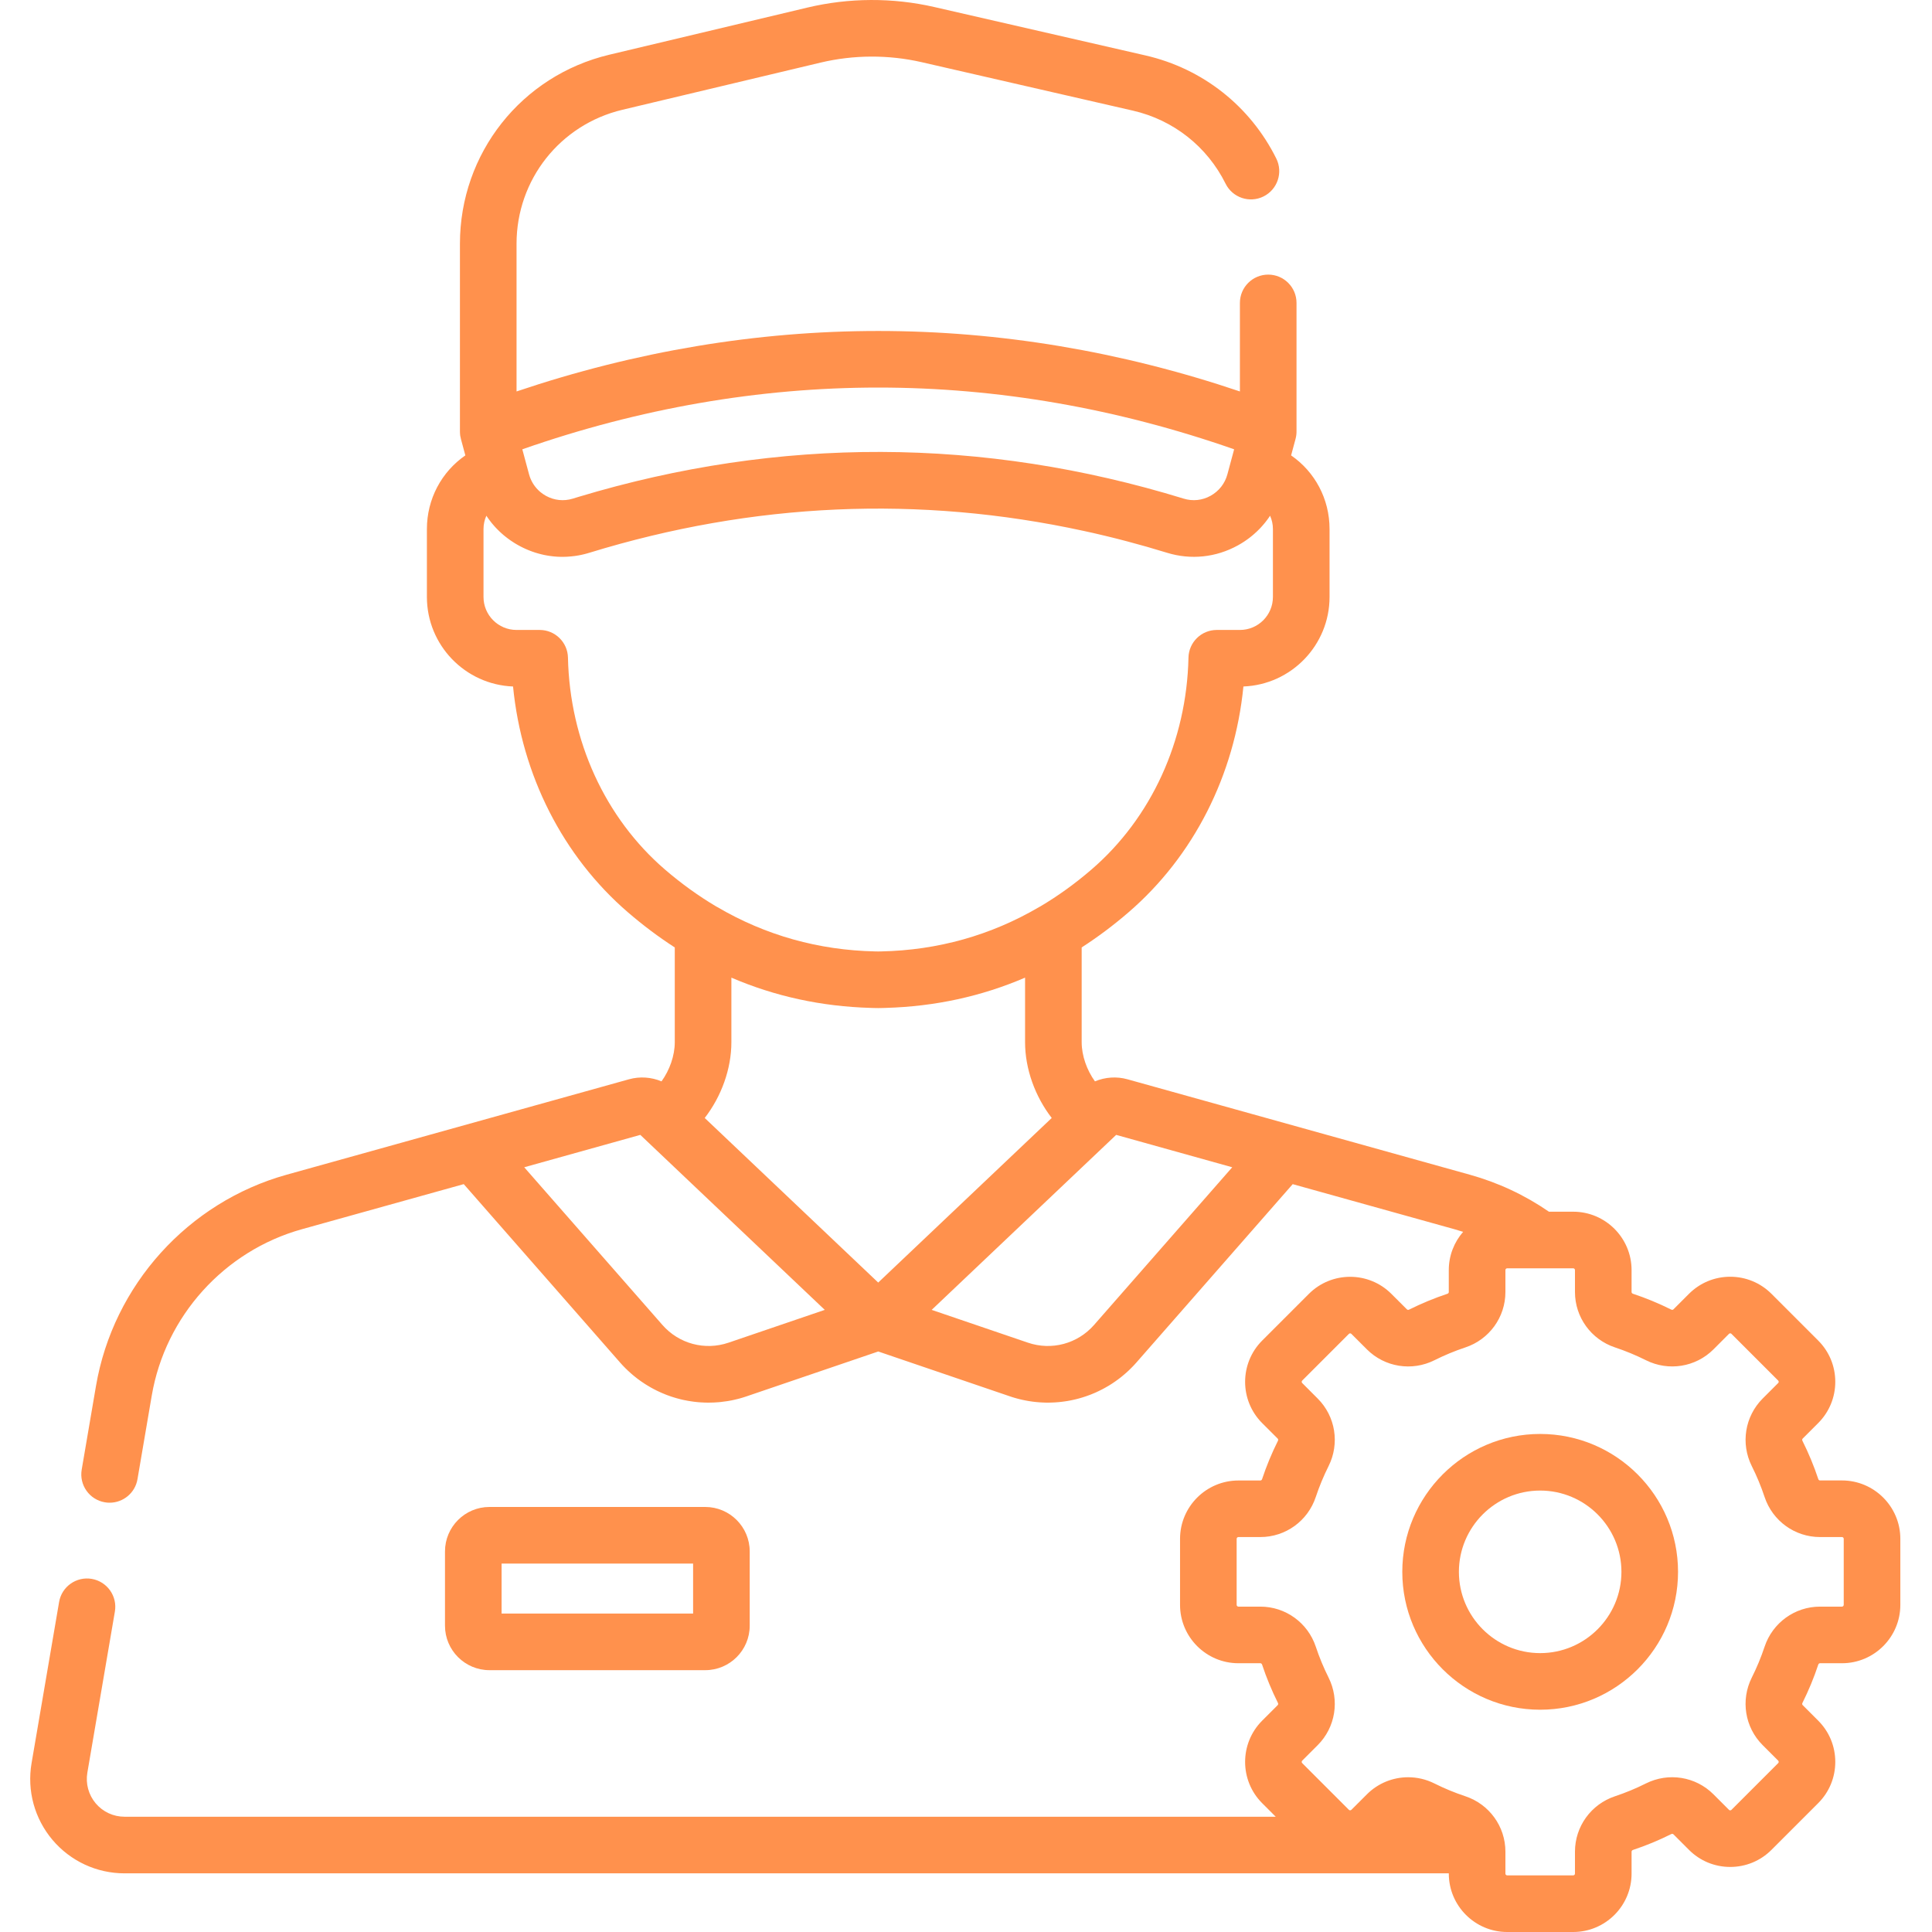 <svg width="80" height="80" viewBox="0 0 80 80" fill="none" xmlns="http://www.w3.org/2000/svg">
<path d="M76.272 61.302H75.363C75.331 61.302 75.303 61.281 75.292 61.247C75.112 60.706 74.891 60.172 74.635 59.661C74.618 59.628 74.622 59.592 74.645 59.569L75.287 58.927C75.743 58.47 75.995 57.863 75.995 57.217C75.995 56.572 75.744 55.965 75.287 55.508L73.354 53.575C72.898 53.119 72.29 52.867 71.645 52.867C70.999 52.867 70.392 53.119 69.936 53.575L69.293 54.218C69.27 54.24 69.235 54.244 69.202 54.227C68.691 53.972 68.157 53.751 67.615 53.571C67.582 53.559 67.56 53.532 67.56 53.5V52.591C67.56 51.259 66.476 50.174 65.143 50.174H64.139C63.136 49.484 62.036 48.969 60.861 48.642L46.683 44.69C46.235 44.565 45.759 44.601 45.339 44.777C45.003 44.311 44.79 43.712 44.79 43.157V39.231C45.455 38.802 46.101 38.319 46.725 37.781C49.428 35.454 51.127 32.092 51.487 28.426C53.467 28.35 55.054 26.716 55.054 24.718V21.907C55.054 20.657 54.445 19.535 53.462 18.857L53.646 18.174C53.675 18.064 53.688 17.954 53.686 17.846V12.543C53.686 11.896 53.162 11.371 52.514 11.371C51.867 11.371 51.342 11.896 51.342 12.543V16.209C46.414 14.546 41.384 13.705 36.365 13.705C31.347 13.705 26.317 14.546 21.389 16.209V10.094C21.389 7.442 23.191 5.16 25.771 4.546L33.983 2.591C35.347 2.267 36.792 2.261 38.161 2.574L46.914 4.582C48.587 4.966 49.985 6.068 50.749 7.606C51.036 8.186 51.74 8.422 52.319 8.135C52.899 7.847 53.136 7.143 52.848 6.564C51.77 4.394 49.799 2.839 47.438 2.297L38.684 0.29C36.967 -0.104 35.153 -0.096 33.44 0.312L25.229 2.266C21.588 3.133 19.045 6.352 19.045 10.094V17.846C19.044 17.902 19.047 17.959 19.054 18.017C19.054 18.019 19.055 18.022 19.055 18.025C19.056 18.031 19.057 18.036 19.057 18.042C19.059 18.048 19.06 18.055 19.06 18.061C19.061 18.062 19.061 18.064 19.062 18.066C19.069 18.11 19.079 18.153 19.09 18.194L19.269 18.857C18.287 19.535 17.677 20.658 17.677 21.907V24.718C17.677 26.716 19.264 28.35 21.244 28.426C21.604 32.092 23.303 35.454 26.006 37.781C26.631 38.319 27.276 38.802 27.941 39.232V43.157C27.941 43.712 27.728 44.311 27.392 44.777C26.972 44.601 26.496 44.565 26.048 44.69L11.87 48.642C7.787 49.78 4.687 53.215 3.974 57.393L3.383 60.854C3.274 61.493 3.703 62.098 4.341 62.207C4.407 62.219 4.474 62.224 4.539 62.224C5.1 62.224 5.596 61.821 5.693 61.249L6.284 57.787C6.846 54.499 9.286 51.796 12.499 50.9L19.203 49.032L25.667 56.409C25.68 56.424 25.694 56.439 25.707 56.454C25.71 56.458 25.714 56.462 25.717 56.465C25.729 56.478 25.741 56.491 25.753 56.504C25.755 56.506 25.756 56.508 25.758 56.511C25.772 56.525 25.786 56.539 25.799 56.554C25.802 56.557 25.806 56.561 25.809 56.564L25.844 56.601C25.846 56.603 25.849 56.606 25.852 56.608C25.865 56.623 25.879 56.637 25.893 56.651C25.896 56.653 25.899 56.657 25.902 56.66C25.914 56.671 25.926 56.683 25.938 56.694C25.941 56.697 25.944 56.7 25.948 56.703C25.962 56.718 25.976 56.731 25.99 56.744C25.992 56.747 25.994 56.749 25.996 56.751C26.009 56.762 26.021 56.774 26.034 56.785C26.038 56.789 26.041 56.793 26.046 56.796C26.06 56.81 26.075 56.822 26.088 56.835C26.09 56.837 26.09 56.837 26.092 56.838C26.105 56.85 26.119 56.862 26.133 56.874C26.137 56.878 26.141 56.882 26.145 56.885C26.159 56.897 26.172 56.908 26.185 56.919C26.186 56.921 26.188 56.923 26.19 56.924C26.204 56.936 26.219 56.949 26.234 56.961C26.239 56.964 26.243 56.968 26.247 56.971C26.259 56.981 26.271 56.991 26.283 57C26.286 57.003 26.29 57.006 26.294 57.009C26.308 57.021 26.323 57.032 26.338 57.044C26.342 57.047 26.346 57.051 26.35 57.054C26.361 57.063 26.373 57.072 26.384 57.08C26.389 57.084 26.394 57.087 26.399 57.092C26.414 57.103 26.428 57.114 26.443 57.125C26.447 57.127 26.451 57.13 26.455 57.133C26.467 57.142 26.479 57.15 26.491 57.159C26.496 57.163 26.5 57.166 26.505 57.17C26.521 57.18 26.536 57.191 26.551 57.202C26.554 57.204 26.556 57.206 26.559 57.208C26.572 57.216 26.585 57.225 26.598 57.234C26.604 57.238 26.609 57.242 26.615 57.245C26.627 57.253 26.639 57.261 26.651 57.269C26.655 57.272 26.659 57.275 26.663 57.278C26.678 57.288 26.693 57.297 26.707 57.306C26.713 57.311 26.72 57.314 26.726 57.319C26.737 57.325 26.747 57.331 26.758 57.338C26.763 57.342 26.769 57.346 26.775 57.349C26.789 57.358 26.804 57.367 26.819 57.376C26.825 57.38 26.831 57.383 26.837 57.387C26.848 57.393 26.858 57.399 26.869 57.405C26.875 57.41 26.881 57.413 26.888 57.417C26.903 57.425 26.917 57.434 26.931 57.442C26.939 57.446 26.945 57.45 26.952 57.454C26.962 57.459 26.971 57.465 26.981 57.47C26.988 57.474 26.996 57.478 27.003 57.482C27.014 57.488 27.025 57.495 27.037 57.501C27.047 57.506 27.056 57.511 27.066 57.517C27.076 57.521 27.086 57.527 27.096 57.532C27.104 57.536 27.112 57.54 27.121 57.544C27.129 57.549 27.137 57.553 27.146 57.557C27.159 57.564 27.172 57.571 27.186 57.578C27.195 57.582 27.203 57.586 27.212 57.59C27.221 57.595 27.23 57.599 27.238 57.603C27.246 57.607 27.254 57.61 27.263 57.614C27.274 57.62 27.287 57.626 27.299 57.631C27.309 57.636 27.32 57.641 27.331 57.646C27.34 57.65 27.35 57.655 27.36 57.659C27.366 57.662 27.372 57.665 27.378 57.667C27.389 57.672 27.399 57.676 27.409 57.681C27.413 57.682 27.417 57.684 27.42 57.685C27.44 57.694 27.461 57.703 27.481 57.711C27.487 57.714 27.494 57.716 27.5 57.718C27.51 57.723 27.52 57.727 27.53 57.731C27.537 57.734 27.544 57.736 27.55 57.739C27.568 57.747 27.586 57.753 27.605 57.761C27.61 57.762 27.615 57.764 27.62 57.767C27.631 57.77 27.643 57.775 27.654 57.779C27.658 57.781 27.663 57.782 27.667 57.784C27.689 57.792 27.713 57.8 27.735 57.808C27.738 57.809 27.74 57.81 27.743 57.811C27.755 57.815 27.766 57.819 27.779 57.823C27.783 57.825 27.787 57.826 27.791 57.828C27.829 57.84 27.867 57.852 27.905 57.864C27.909 57.866 27.912 57.866 27.915 57.867C27.954 57.879 27.993 57.891 28.032 57.902C28.035 57.902 28.039 57.903 28.042 57.904C28.082 57.916 28.122 57.926 28.163 57.936C28.164 57.936 28.167 57.937 28.169 57.938C28.182 57.941 28.195 57.944 28.208 57.947C28.21 57.948 28.212 57.948 28.214 57.949C28.241 57.955 28.267 57.961 28.294 57.967C28.296 57.967 28.296 57.968 28.297 57.968C28.311 57.971 28.324 57.973 28.338 57.976C28.34 57.977 28.341 57.977 28.344 57.977C28.385 57.986 28.425 57.994 28.467 58.001C28.47 58.002 28.473 58.002 28.476 58.003C28.517 58.01 28.557 58.017 28.598 58.023C28.601 58.024 28.603 58.024 28.606 58.024C28.647 58.031 28.689 58.036 28.731 58.042C28.733 58.042 28.734 58.043 28.736 58.043C28.75 58.044 28.764 58.046 28.778 58.047C28.779 58.047 28.779 58.047 28.78 58.048C28.809 58.051 28.837 58.054 28.866 58.057C28.866 58.057 28.867 58.057 28.867 58.057C28.881 58.058 28.896 58.06 28.91 58.061C28.911 58.061 28.913 58.062 28.914 58.062C28.956 58.065 28.999 58.068 29.041 58.071C29.044 58.071 29.047 58.071 29.049 58.071C29.09 58.074 29.131 58.075 29.172 58.077C29.176 58.077 29.18 58.077 29.184 58.077C29.224 58.079 29.264 58.08 29.304 58.08H29.318C29.325 58.08 29.332 58.08 29.339 58.08C29.48 58.08 29.621 58.074 29.761 58.062H29.762C29.791 58.059 29.821 58.056 29.851 58.053C29.94 58.044 30.028 58.032 30.116 58.018C30.118 58.017 30.12 58.017 30.123 58.017C30.135 58.014 30.147 58.013 30.16 58.011C30.163 58.01 30.166 58.01 30.169 58.009C30.181 58.007 30.193 58.005 30.205 58.003C30.208 58.002 30.212 58.001 30.216 58.001C30.227 57.999 30.238 57.997 30.249 57.994C30.254 57.994 30.259 57.992 30.265 57.992C30.274 57.989 30.285 57.988 30.295 57.986C30.3 57.985 30.305 57.983 30.311 57.983C30.321 57.98 30.332 57.978 30.342 57.976C30.347 57.975 30.352 57.974 30.357 57.973C30.368 57.971 30.378 57.969 30.389 57.966C30.392 57.965 30.396 57.964 30.399 57.964C30.435 57.956 30.471 57.947 30.507 57.938C30.513 57.937 30.52 57.935 30.526 57.934C30.534 57.931 30.543 57.93 30.551 57.927C30.559 57.925 30.566 57.924 30.573 57.922C30.581 57.919 30.59 57.917 30.598 57.915C30.605 57.913 30.612 57.911 30.62 57.91C30.628 57.907 30.636 57.905 30.644 57.903C30.652 57.9 30.66 57.898 30.668 57.896C30.675 57.894 30.683 57.892 30.691 57.889C30.698 57.887 30.706 57.885 30.714 57.883C30.722 57.88 30.73 57.878 30.738 57.876C30.746 57.873 30.755 57.87 30.763 57.868C30.77 57.866 30.777 57.864 30.783 57.862C30.793 57.859 30.802 57.856 30.81 57.853C30.817 57.852 30.824 57.849 30.83 57.847C30.84 57.844 30.85 57.84 30.86 57.837C30.866 57.836 30.871 57.834 30.877 57.832C30.893 57.827 30.908 57.822 30.924 57.816L36.366 55.962L41.808 57.816C41.824 57.822 41.84 57.827 41.856 57.832C41.86 57.834 41.864 57.835 41.869 57.836C41.879 57.84 41.89 57.844 41.901 57.847C41.907 57.849 41.914 57.851 41.92 57.853L41.949 57.862C41.955 57.864 41.961 57.866 41.968 57.867C41.977 57.87 41.986 57.873 41.995 57.876C42.002 57.878 42.009 57.88 42.016 57.882C42.025 57.885 42.033 57.887 42.041 57.889C42.049 57.891 42.056 57.894 42.064 57.895C42.072 57.898 42.08 57.9 42.087 57.902C42.095 57.905 42.103 57.907 42.112 57.909C42.119 57.911 42.127 57.913 42.134 57.915C42.142 57.917 42.15 57.919 42.158 57.921C42.166 57.924 42.174 57.925 42.182 57.927C42.19 57.93 42.198 57.931 42.205 57.933C42.211 57.935 42.217 57.936 42.223 57.938C42.259 57.947 42.296 57.955 42.332 57.963C42.335 57.964 42.339 57.964 42.343 57.966C42.353 57.968 42.364 57.97 42.374 57.972C42.38 57.974 42.385 57.975 42.39 57.975C42.399 57.978 42.409 57.98 42.418 57.981C42.424 57.983 42.431 57.984 42.438 57.985C42.446 57.987 42.456 57.989 42.464 57.991C42.471 57.992 42.478 57.993 42.485 57.994C42.493 57.996 42.502 57.998 42.511 57.999C42.518 58.001 42.525 58.002 42.532 58.003C42.54 58.005 42.55 58.007 42.559 58.008C42.565 58.009 42.571 58.01 42.577 58.011C42.587 58.013 42.596 58.014 42.606 58.016C42.612 58.017 42.617 58.017 42.623 58.019C42.633 58.02 42.643 58.022 42.653 58.023C42.657 58.024 42.661 58.024 42.665 58.025C42.702 58.03 42.74 58.036 42.777 58.041C42.782 58.041 42.786 58.042 42.791 58.042C42.8 58.043 42.811 58.044 42.82 58.046C42.826 58.046 42.832 58.047 42.838 58.048C42.847 58.049 42.856 58.05 42.866 58.051C42.872 58.052 42.879 58.052 42.885 58.053C42.894 58.054 42.903 58.055 42.912 58.056C42.919 58.057 42.926 58.057 42.933 58.058C42.941 58.058 42.95 58.06 42.959 58.06L42.981 58.062C42.989 58.063 42.998 58.063 43.006 58.064C43.013 58.065 43.021 58.065 43.028 58.066C43.037 58.066 43.045 58.067 43.054 58.068C43.061 58.068 43.068 58.069 43.074 58.069C43.084 58.069 43.092 58.07 43.1 58.071C43.109 58.071 43.118 58.072 43.126 58.072C43.133 58.072 43.14 58.073 43.147 58.073C43.159 58.074 43.171 58.074 43.183 58.075C43.188 58.075 43.192 58.075 43.197 58.075C43.211 58.076 43.226 58.077 43.241 58.077C43.247 58.077 43.252 58.077 43.258 58.077C43.268 58.078 43.278 58.078 43.289 58.079H43.307C43.317 58.079 43.327 58.079 43.336 58.079H43.355H43.385H43.392H43.4H43.452H43.458C43.478 58.079 43.497 58.079 43.517 58.078C43.521 58.077 43.526 58.077 43.529 58.077C43.547 58.077 43.564 58.076 43.581 58.075H43.588C43.608 58.075 43.628 58.074 43.648 58.072H43.657C43.674 58.071 43.692 58.07 43.71 58.069C43.713 58.069 43.716 58.069 43.719 58.068C43.759 58.066 43.8 58.063 43.84 58.059C43.842 58.058 43.845 58.058 43.848 58.058C43.888 58.054 43.928 58.05 43.969 58.045C43.971 58.045 43.974 58.044 43.976 58.044C44.016 58.039 44.056 58.034 44.097 58.028C44.099 58.028 44.101 58.027 44.103 58.027C44.122 58.024 44.142 58.021 44.161 58.018H44.164C44.185 58.014 44.205 58.011 44.226 58.008L44.227 58.007C44.246 58.004 44.266 58.001 44.286 57.997C44.288 57.996 44.29 57.996 44.291 57.996C44.332 57.988 44.372 57.98 44.412 57.971C44.414 57.971 44.416 57.971 44.418 57.97C44.458 57.961 44.498 57.952 44.537 57.943C44.539 57.942 44.542 57.941 44.544 57.941C44.584 57.931 44.623 57.921 44.663 57.911C44.664 57.91 44.666 57.91 44.668 57.909C44.687 57.904 44.706 57.898 44.725 57.893C44.725 57.893 44.727 57.892 44.728 57.892C44.747 57.887 44.767 57.881 44.787 57.875C44.788 57.875 44.789 57.874 44.791 57.874C44.81 57.868 44.829 57.862 44.847 57.857C44.849 57.856 44.85 57.856 44.852 57.855C44.891 57.843 44.93 57.83 44.969 57.817C44.971 57.816 44.973 57.816 44.974 57.815C45.012 57.802 45.051 57.788 45.089 57.774C45.092 57.773 45.095 57.772 45.098 57.771C45.135 57.757 45.172 57.742 45.209 57.728C45.212 57.726 45.215 57.725 45.217 57.724C45.234 57.717 45.252 57.711 45.269 57.703C45.27 57.703 45.272 57.702 45.273 57.701C45.292 57.693 45.311 57.685 45.33 57.677C45.331 57.676 45.333 57.676 45.335 57.675C45.352 57.667 45.368 57.66 45.385 57.653C45.388 57.651 45.391 57.65 45.394 57.649C45.411 57.641 45.43 57.632 45.447 57.624C45.449 57.623 45.45 57.623 45.452 57.621C45.469 57.614 45.485 57.607 45.501 57.599C45.505 57.597 45.508 57.595 45.512 57.593C45.547 57.577 45.582 57.559 45.617 57.541C45.62 57.539 45.624 57.537 45.629 57.535C45.645 57.526 45.662 57.518 45.678 57.509C45.679 57.509 45.679 57.508 45.681 57.508C45.698 57.499 45.715 57.49 45.732 57.48C45.736 57.478 45.74 57.476 45.744 57.473C45.759 57.465 45.773 57.457 45.787 57.449C45.79 57.447 45.793 57.446 45.795 57.444C45.812 57.435 45.828 57.425 45.845 57.416C45.85 57.414 45.854 57.411 45.858 57.408C45.871 57.401 45.884 57.393 45.897 57.386C45.902 57.383 45.906 57.38 45.91 57.378C45.926 57.368 45.942 57.358 45.958 57.349C45.961 57.346 45.966 57.344 45.969 57.341C45.982 57.333 45.995 57.325 46.007 57.318C46.012 57.314 46.017 57.311 46.022 57.308C46.038 57.298 46.053 57.288 46.069 57.278C46.071 57.276 46.074 57.275 46.075 57.273C46.09 57.264 46.104 57.255 46.118 57.245C46.123 57.242 46.127 57.239 46.131 57.236C46.146 57.227 46.16 57.216 46.174 57.206C46.176 57.205 46.177 57.204 46.179 57.203C46.194 57.192 46.21 57.181 46.225 57.17C46.23 57.167 46.235 57.163 46.24 57.159C46.252 57.151 46.264 57.143 46.275 57.134C46.279 57.131 46.284 57.128 46.288 57.125C46.303 57.114 46.317 57.103 46.331 57.092C46.336 57.089 46.342 57.084 46.346 57.081C46.358 57.072 46.368 57.064 46.38 57.055C46.384 57.051 46.389 57.048 46.393 57.045C46.407 57.033 46.422 57.022 46.436 57.011C46.441 57.006 46.445 57.002 46.45 56.999C46.461 56.99 46.471 56.982 46.481 56.974C46.487 56.969 46.492 56.965 46.497 56.96C46.511 56.949 46.525 56.937 46.539 56.925C46.543 56.923 46.546 56.919 46.55 56.916C46.561 56.907 46.572 56.897 46.583 56.887C46.589 56.883 46.594 56.879 46.599 56.874C46.611 56.863 46.623 56.853 46.635 56.842C46.639 56.839 46.642 56.836 46.646 56.833C46.658 56.821 46.671 56.81 46.683 56.798C46.688 56.794 46.693 56.789 46.698 56.785C46.71 56.774 46.721 56.764 46.732 56.754C46.735 56.751 46.738 56.748 46.741 56.745C46.755 56.732 46.768 56.719 46.781 56.706C46.787 56.702 46.791 56.697 46.796 56.692C46.806 56.683 46.815 56.673 46.824 56.664C46.829 56.66 46.834 56.655 46.838 56.65C46.852 56.637 46.865 56.623 46.878 56.61L46.889 56.599C46.9 56.589 46.909 56.578 46.92 56.567C46.924 56.563 46.928 56.558 46.933 56.553C46.946 56.539 46.959 56.526 46.972 56.512C46.974 56.509 46.976 56.507 46.978 56.505C46.99 56.492 47.001 56.48 47.012 56.467C47.017 56.463 47.02 56.459 47.024 56.455C47.037 56.44 47.05 56.425 47.064 56.41L53.528 49.033L60.231 50.901C60.35 50.934 60.468 50.97 60.585 51.008C60.215 51.432 59.991 51.987 59.991 52.592V53.501C59.991 53.533 59.969 53.56 59.936 53.572C59.394 53.752 58.86 53.973 58.349 54.228C58.317 54.245 58.281 54.241 58.258 54.219L57.615 53.577C56.673 52.634 55.14 52.634 54.197 53.577L52.264 55.51C51.322 56.452 51.322 57.986 52.264 58.928L52.907 59.57C52.929 59.593 52.933 59.629 52.916 59.662C52.661 60.172 52.44 60.706 52.26 61.248C52.248 61.282 52.221 61.304 52.189 61.304H51.28C49.947 61.304 48.863 62.388 48.863 63.721V66.454C48.863 67.787 49.947 68.871 51.28 68.871H52.189C52.221 68.871 52.248 68.893 52.26 68.927C52.44 69.471 52.662 70.005 52.916 70.514C52.933 70.547 52.929 70.583 52.907 70.605L52.264 71.248C51.322 72.19 51.322 73.724 52.264 74.666L52.825 75.227H5.157C4.695 75.227 4.261 75.025 3.963 74.673C3.666 74.32 3.54 73.857 3.617 73.403L4.757 66.731C4.866 66.093 4.437 65.488 3.799 65.378C3.162 65.27 2.555 65.698 2.447 66.336L1.307 73.008C1.113 74.145 1.428 75.302 2.172 76.184C2.916 77.065 4.003 77.571 5.157 77.571H59.992V77.583C59.992 78.916 61.077 80 62.409 80H65.143C66.476 80 67.56 78.916 67.56 77.583V76.674C67.56 76.642 67.582 76.615 67.615 76.603C68.158 76.422 68.692 76.202 69.202 75.946C69.236 75.929 69.271 75.934 69.294 75.956L69.936 76.598C70.392 77.055 70.999 77.306 71.645 77.306C72.29 77.306 72.897 77.055 73.354 76.598L75.287 74.665C75.743 74.209 75.995 73.602 75.995 72.956C75.995 72.311 75.744 71.704 75.287 71.247L74.645 70.605C74.622 70.582 74.618 70.547 74.635 70.514C74.891 70.002 75.112 69.469 75.291 68.927C75.303 68.893 75.331 68.871 75.363 68.871H76.272C77.604 68.871 78.689 67.787 78.689 66.454V63.719C78.689 62.387 77.604 61.302 76.272 61.302ZM36.365 16.048C41.301 16.048 46.254 16.908 51.103 18.605L50.825 19.637C50.722 20.021 50.474 20.338 50.125 20.531C49.782 20.721 49.387 20.762 49.014 20.647C40.702 18.094 32.273 18.069 23.958 20.574C23.878 20.599 23.797 20.623 23.716 20.648C23.344 20.762 22.949 20.721 22.605 20.531C22.53 20.489 22.458 20.44 22.392 20.387C22.373 20.372 22.354 20.356 22.337 20.34C22.318 20.324 22.301 20.307 22.284 20.29C22.104 20.112 21.974 19.889 21.906 19.637L21.87 19.503L21.781 19.174C21.781 19.173 21.781 19.172 21.78 19.17L21.628 18.605C26.477 16.908 31.43 16.048 36.365 16.048ZM27.534 36.005C25.056 33.87 23.592 30.673 23.518 27.231C23.505 26.595 22.984 26.085 22.347 26.085H21.387C20.634 26.085 20.021 25.472 20.021 24.719V21.907C20.021 21.713 20.063 21.525 20.14 21.355C20.142 21.358 20.144 21.362 20.147 21.366C20.151 21.372 20.155 21.379 20.16 21.385C20.165 21.393 20.17 21.401 20.175 21.408C20.181 21.416 20.186 21.424 20.191 21.431C20.198 21.44 20.204 21.449 20.21 21.458C20.218 21.468 20.226 21.479 20.233 21.49C20.238 21.497 20.243 21.504 20.247 21.51C20.253 21.518 20.259 21.525 20.264 21.532C20.269 21.539 20.274 21.546 20.279 21.552C20.285 21.56 20.29 21.567 20.296 21.574C20.301 21.581 20.306 21.587 20.311 21.594C20.317 21.601 20.323 21.609 20.329 21.617C20.334 21.623 20.338 21.629 20.343 21.636C20.35 21.643 20.357 21.652 20.363 21.66C20.368 21.666 20.373 21.672 20.378 21.678C20.388 21.69 20.398 21.701 20.408 21.714C20.413 21.719 20.417 21.725 20.422 21.73C20.429 21.738 20.436 21.746 20.442 21.753C20.448 21.759 20.453 21.765 20.458 21.772C20.464 21.778 20.47 21.785 20.476 21.792C20.482 21.798 20.488 21.805 20.494 21.811C20.5 21.818 20.506 21.825 20.512 21.832C20.518 21.837 20.523 21.844 20.528 21.849C20.537 21.858 20.545 21.867 20.553 21.875C20.557 21.879 20.561 21.883 20.564 21.887C20.576 21.898 20.587 21.911 20.599 21.922C20.605 21.928 20.611 21.934 20.617 21.941C20.623 21.947 20.629 21.953 20.636 21.959C20.642 21.966 20.648 21.972 20.655 21.978C20.661 21.983 20.667 21.989 20.673 21.996C20.68 22.002 20.686 22.008 20.692 22.014C20.699 22.02 20.705 22.026 20.711 22.032C20.718 22.038 20.724 22.044 20.73 22.049C20.737 22.056 20.744 22.062 20.752 22.069C20.763 22.079 20.775 22.09 20.787 22.101C20.793 22.106 20.799 22.111 20.805 22.116C20.813 22.123 20.82 22.129 20.827 22.136C20.834 22.14 20.839 22.146 20.844 22.151C20.852 22.157 20.859 22.163 20.866 22.169C20.872 22.174 20.879 22.179 20.885 22.184C20.893 22.19 20.9 22.196 20.907 22.203C20.913 22.207 20.919 22.212 20.924 22.216C20.932 22.223 20.94 22.229 20.949 22.235C20.954 22.24 20.959 22.243 20.965 22.248C20.98 22.261 20.996 22.273 21.012 22.284C21.017 22.288 21.022 22.292 21.027 22.296C21.035 22.302 21.044 22.308 21.053 22.315C21.058 22.318 21.064 22.323 21.069 22.326C21.078 22.333 21.086 22.339 21.095 22.345C21.1 22.35 21.106 22.353 21.111 22.357C21.12 22.364 21.129 22.37 21.138 22.376C21.143 22.379 21.148 22.383 21.153 22.386C21.162 22.392 21.172 22.399 21.181 22.406C21.184 22.408 21.188 22.409 21.19 22.411C21.214 22.427 21.238 22.443 21.262 22.458C21.262 22.459 21.262 22.459 21.263 22.459C21.273 22.465 21.284 22.472 21.294 22.479C21.299 22.481 21.303 22.485 21.308 22.487C21.318 22.494 21.328 22.5 21.338 22.506C21.343 22.508 21.347 22.511 21.352 22.514C21.362 22.52 21.373 22.527 21.383 22.533C21.387 22.535 21.391 22.537 21.394 22.539C21.42 22.554 21.445 22.569 21.471 22.583C21.489 22.593 21.507 22.602 21.524 22.611C21.524 22.612 21.525 22.612 21.525 22.612C21.542 22.621 21.559 22.63 21.576 22.639C21.578 22.64 21.579 22.64 21.581 22.641C21.597 22.65 21.614 22.658 21.632 22.666C21.632 22.667 21.632 22.667 21.633 22.668C21.668 22.685 21.704 22.702 21.74 22.718C21.742 22.719 21.744 22.719 21.745 22.721C21.761 22.727 21.776 22.735 21.792 22.741C21.795 22.743 21.798 22.744 21.801 22.745C21.816 22.752 21.831 22.759 21.847 22.765C21.849 22.766 21.852 22.767 21.854 22.768C21.888 22.782 21.924 22.796 21.958 22.81C21.963 22.812 21.968 22.813 21.972 22.815C21.985 22.82 21.998 22.824 22.011 22.829C22.016 22.831 22.021 22.833 22.026 22.835C22.039 22.839 22.052 22.844 22.065 22.849C22.069 22.85 22.074 22.852 22.079 22.853C22.096 22.859 22.113 22.865 22.13 22.871C22.134 22.872 22.138 22.873 22.142 22.875C22.155 22.879 22.168 22.882 22.18 22.887C22.187 22.889 22.194 22.891 22.201 22.893C22.212 22.896 22.223 22.899 22.233 22.903C22.24 22.905 22.247 22.907 22.254 22.909C22.265 22.912 22.277 22.916 22.289 22.919C22.295 22.92 22.3 22.922 22.306 22.924C22.322 22.928 22.339 22.933 22.356 22.937C22.362 22.939 22.369 22.94 22.375 22.942C22.386 22.945 22.396 22.947 22.407 22.95C22.415 22.952 22.423 22.954 22.431 22.956L22.46 22.963C22.468 22.965 22.476 22.966 22.484 22.968C22.493 22.97 22.503 22.972 22.512 22.975C22.52 22.976 22.528 22.978 22.536 22.98C22.552 22.983 22.568 22.986 22.584 22.989C22.593 22.99 22.6 22.992 22.609 22.994C22.618 22.995 22.627 22.997 22.636 22.999C22.645 23.001 22.654 23.002 22.663 23.004C22.672 23.005 22.68 23.007 22.689 23.008C22.698 23.009 22.707 23.011 22.715 23.012C22.725 23.014 22.734 23.015 22.744 23.017C22.755 23.018 22.768 23.02 22.779 23.022C22.791 23.023 22.803 23.025 22.815 23.026C22.824 23.028 22.834 23.029 22.843 23.03C22.851 23.031 22.86 23.032 22.868 23.033C22.878 23.034 22.887 23.035 22.897 23.036C22.904 23.037 22.912 23.038 22.92 23.039C22.929 23.04 22.94 23.041 22.95 23.042C22.957 23.042 22.965 23.043 22.973 23.044C22.991 23.045 23.009 23.047 23.028 23.048C23.034 23.048 23.041 23.049 23.048 23.05C23.058 23.05 23.069 23.051 23.078 23.052C23.086 23.052 23.094 23.052 23.101 23.053C23.111 23.053 23.122 23.053 23.131 23.054C23.139 23.055 23.145 23.055 23.153 23.055C23.163 23.055 23.174 23.056 23.184 23.056C23.191 23.056 23.198 23.056 23.206 23.056C23.225 23.057 23.244 23.057 23.263 23.057C23.27 23.057 23.276 23.058 23.283 23.058H23.292C23.413 23.058 23.535 23.052 23.656 23.039H23.657C23.703 23.035 23.749 23.029 23.796 23.023C23.797 23.023 23.799 23.023 23.8 23.023C23.814 23.02 23.83 23.018 23.844 23.016C23.86 23.014 23.875 23.011 23.891 23.009H23.892C23.907 23.006 23.921 23.004 23.935 23.001C23.937 23.001 23.939 23.001 23.941 23.001C23.955 22.998 23.969 22.995 23.983 22.993C23.984 22.992 23.985 22.992 23.985 22.992C24 22.99 24.015 22.987 24.03 22.984C24.032 22.983 24.034 22.983 24.035 22.983C24.048 22.98 24.061 22.977 24.074 22.975C24.076 22.974 24.079 22.973 24.082 22.973C24.111 22.967 24.14 22.96 24.169 22.953C24.171 22.953 24.174 22.952 24.176 22.951C24.188 22.948 24.2 22.945 24.212 22.942C24.215 22.942 24.218 22.941 24.222 22.94C24.25 22.933 24.279 22.925 24.308 22.917C24.311 22.916 24.314 22.915 24.318 22.914C24.328 22.911 24.339 22.908 24.35 22.905C24.354 22.904 24.358 22.902 24.362 22.901C24.376 22.898 24.39 22.893 24.404 22.889C31.194 20.803 38.065 20.502 44.877 21.985C45.007 22.013 45.138 22.042 45.268 22.071C45.33 22.085 45.391 22.099 45.453 22.114C45.552 22.137 45.651 22.16 45.75 22.184C45.864 22.211 45.977 22.239 46.091 22.267C46.165 22.285 46.239 22.304 46.313 22.323C46.437 22.355 46.561 22.387 46.685 22.42C46.953 22.491 47.22 22.564 47.487 22.64C47.767 22.72 48.046 22.803 48.325 22.889C49.311 23.192 50.353 23.083 51.258 22.583C51.274 22.574 51.29 22.565 51.305 22.556C51.31 22.553 51.315 22.55 51.321 22.547C51.331 22.541 51.342 22.535 51.353 22.528C51.358 22.525 51.364 22.522 51.369 22.519C51.379 22.513 51.389 22.507 51.4 22.501C51.405 22.497 51.41 22.494 51.417 22.49C51.427 22.484 51.438 22.477 51.448 22.47C51.453 22.467 51.458 22.464 51.462 22.462C51.492 22.442 51.523 22.423 51.553 22.403C51.556 22.4 51.561 22.397 51.565 22.394C51.575 22.387 51.586 22.38 51.597 22.372C51.602 22.369 51.606 22.365 51.611 22.362C51.622 22.355 51.632 22.348 51.642 22.34C51.647 22.337 51.651 22.334 51.656 22.33C51.666 22.323 51.677 22.315 51.687 22.308C51.691 22.304 51.696 22.301 51.7 22.298C51.714 22.287 51.728 22.277 51.743 22.266C51.743 22.265 51.744 22.265 51.744 22.265C51.758 22.254 51.771 22.243 51.785 22.233C51.788 22.23 51.793 22.226 51.796 22.223C51.807 22.215 51.816 22.207 51.826 22.199C51.831 22.196 51.835 22.192 51.84 22.188C51.849 22.18 51.858 22.173 51.868 22.165C51.873 22.161 51.877 22.157 51.882 22.153C51.892 22.145 51.901 22.137 51.91 22.129C51.914 22.126 51.918 22.122 51.923 22.118C51.95 22.095 51.976 22.071 52.001 22.047C52.006 22.044 52.009 22.04 52.014 22.037C52.023 22.028 52.031 22.02 52.04 22.011C52.045 22.007 52.05 22.003 52.054 21.999C52.062 21.99 52.071 21.982 52.079 21.974C52.084 21.97 52.088 21.966 52.092 21.961C52.102 21.952 52.11 21.943 52.119 21.934C52.123 21.931 52.127 21.927 52.13 21.924C52.142 21.911 52.154 21.898 52.167 21.886C52.167 21.885 52.168 21.884 52.169 21.884C52.18 21.872 52.192 21.86 52.203 21.848C52.206 21.844 52.211 21.839 52.214 21.836C52.222 21.826 52.231 21.817 52.239 21.808C52.243 21.804 52.247 21.8 52.251 21.795C52.259 21.786 52.267 21.777 52.275 21.768C52.279 21.764 52.283 21.759 52.286 21.755C52.295 21.745 52.303 21.735 52.312 21.725C52.315 21.722 52.318 21.718 52.321 21.715C52.332 21.701 52.344 21.688 52.355 21.674C52.356 21.673 52.358 21.671 52.359 21.67C52.369 21.657 52.379 21.646 52.388 21.634C52.391 21.629 52.395 21.625 52.399 21.621C52.406 21.611 52.414 21.601 52.421 21.591C52.425 21.587 52.428 21.582 52.432 21.578C52.439 21.568 52.447 21.559 52.454 21.549C52.458 21.544 52.461 21.54 52.465 21.535C52.472 21.524 52.48 21.513 52.488 21.502C52.491 21.499 52.493 21.496 52.496 21.493C52.506 21.479 52.517 21.464 52.527 21.449C52.528 21.448 52.529 21.446 52.531 21.444C52.539 21.432 52.548 21.419 52.557 21.406C52.56 21.401 52.563 21.397 52.565 21.393C52.573 21.383 52.579 21.372 52.586 21.362C52.588 21.36 52.59 21.357 52.591 21.355C52.667 21.526 52.709 21.713 52.709 21.907V24.719C52.709 25.472 52.097 26.085 51.343 26.085H50.383C49.746 26.085 49.225 26.595 49.212 27.232C49.138 30.673 47.674 33.87 45.196 36.005C44.519 36.588 43.813 37.097 43.081 37.531C43.063 37.541 43.044 37.55 43.025 37.561C41.029 38.731 38.831 39.347 36.489 39.396C36.481 39.396 36.473 39.396 36.466 39.396C36.432 39.397 36.398 39.397 36.365 39.398C36.331 39.397 36.298 39.397 36.264 39.396C36.256 39.396 36.248 39.396 36.241 39.396C33.898 39.347 31.7 38.731 29.705 37.561C29.686 37.55 29.667 37.541 29.648 37.53C28.917 37.096 28.212 36.588 27.534 36.005ZM30.168 55.597C29.187 55.931 28.112 55.643 27.43 54.864L21.707 48.334L26.514 46.993L34.152 54.239L30.168 55.597ZM29.181 46.293C29.867 45.407 30.285 44.266 30.285 43.157V40.482C32.09 41.258 34.017 41.677 36.053 41.735H36.054C36.084 41.736 36.113 41.737 36.143 41.738H36.157C36.184 41.738 36.21 41.739 36.236 41.74H36.256C36.288 41.74 36.32 41.741 36.353 41.742H36.379C36.411 41.741 36.443 41.74 36.475 41.74H36.495C36.522 41.739 36.548 41.738 36.574 41.738H36.589C36.618 41.737 36.648 41.736 36.678 41.735C38.714 41.677 40.641 41.258 42.446 40.482V43.157C42.446 44.266 42.864 45.407 43.55 46.293L36.365 53.108L29.181 46.293ZM45.302 54.864C44.619 55.643 43.544 55.931 42.564 55.597L38.579 54.239L46.218 46.993L51.024 48.334L45.302 54.864ZM76.344 66.454C76.344 66.494 76.312 66.527 76.271 66.527H75.362C74.321 66.527 73.399 67.194 73.068 68.186C72.923 68.622 72.745 69.053 72.538 69.464C72.07 70.4 72.25 71.525 72.987 72.261L73.63 72.904C73.636 72.91 73.651 72.925 73.651 72.956C73.651 72.986 73.636 73.001 73.63 73.008L71.697 74.941C71.691 74.946 71.675 74.963 71.645 74.963C71.614 74.963 71.599 74.947 71.593 74.941L70.951 74.299C70.214 73.561 69.089 73.381 68.153 73.849C67.742 74.056 67.312 74.233 66.875 74.379C65.882 74.709 65.216 75.632 65.216 76.673V77.582C65.216 77.623 65.183 77.655 65.143 77.655H62.409C62.368 77.655 62.336 77.623 62.336 77.582V76.673C62.336 75.632 61.669 74.709 60.677 74.379C60.24 74.234 59.809 74.056 59.398 73.85C59.051 73.676 58.678 73.592 58.308 73.592C57.681 73.592 57.064 73.835 56.601 74.299L55.958 74.941C55.929 74.969 55.883 74.969 55.855 74.941L53.922 73.008C53.893 72.979 53.893 72.933 53.922 72.904L54.564 72.262C55.301 71.525 55.481 70.401 55.013 69.464C54.808 69.054 54.629 68.624 54.484 68.186C54.153 67.194 53.231 66.527 52.189 66.527H51.28C51.24 66.527 51.207 66.494 51.207 66.454V63.719C51.207 63.679 51.24 63.646 51.28 63.646H52.189C53.231 63.646 54.153 62.98 54.483 61.988C54.629 61.551 54.807 61.12 55.013 60.709C55.481 59.773 55.301 58.649 54.564 57.912L53.922 57.269C53.893 57.241 53.893 57.194 53.922 57.166L55.855 55.233C55.883 55.204 55.929 55.204 55.958 55.233L56.601 55.875C57.338 56.612 58.462 56.792 59.398 56.324C59.81 56.117 60.24 55.939 60.677 55.794C61.669 55.464 62.336 54.542 62.336 53.5V52.591C62.336 52.551 62.368 52.518 62.409 52.518H63.748H63.778H65.143C65.183 52.518 65.216 52.55 65.216 52.591V53.5C65.216 54.542 65.883 55.464 66.875 55.794C67.311 55.939 67.742 56.117 68.153 56.323C69.09 56.792 70.214 56.611 70.951 55.875L71.593 55.232C71.599 55.226 71.615 55.211 71.645 55.211C71.675 55.211 71.691 55.226 71.697 55.233L73.63 57.166C73.636 57.172 73.651 57.187 73.651 57.217C73.651 57.248 73.636 57.263 73.63 57.269L72.987 57.912C72.251 58.649 72.07 59.773 72.538 60.709C72.745 61.12 72.923 61.551 73.068 61.988C73.399 62.98 74.321 63.646 75.363 63.646H76.272C76.312 63.646 76.345 63.679 76.345 63.719V66.454H76.344Z" fill="#FF914D"/>
<path d="M63.775 59.377C60.627 59.377 58.066 61.939 58.066 65.087C58.066 68.235 60.627 70.796 63.775 70.796C66.923 70.796 69.484 68.235 69.484 65.087C69.484 61.939 66.923 59.377 63.775 59.377ZM63.775 68.452C61.919 68.452 60.41 66.942 60.41 65.087C60.41 63.231 61.919 61.721 63.775 61.721C65.631 61.721 67.14 63.231 67.14 65.087C67.14 66.942 65.631 68.452 63.775 68.452Z" fill="#FF914D"/>
<path d="M29.203 69.158C30.218 69.158 31.044 68.332 31.044 67.317V64.241C31.044 63.226 30.218 62.4 29.203 62.4H20.267C19.252 62.4 18.426 63.226 18.426 64.241V67.317C18.426 68.332 19.252 69.158 20.267 69.158H29.203ZM20.77 64.744H28.7V66.814H20.77V64.744Z" fill="#FF914D"/>
</svg>

